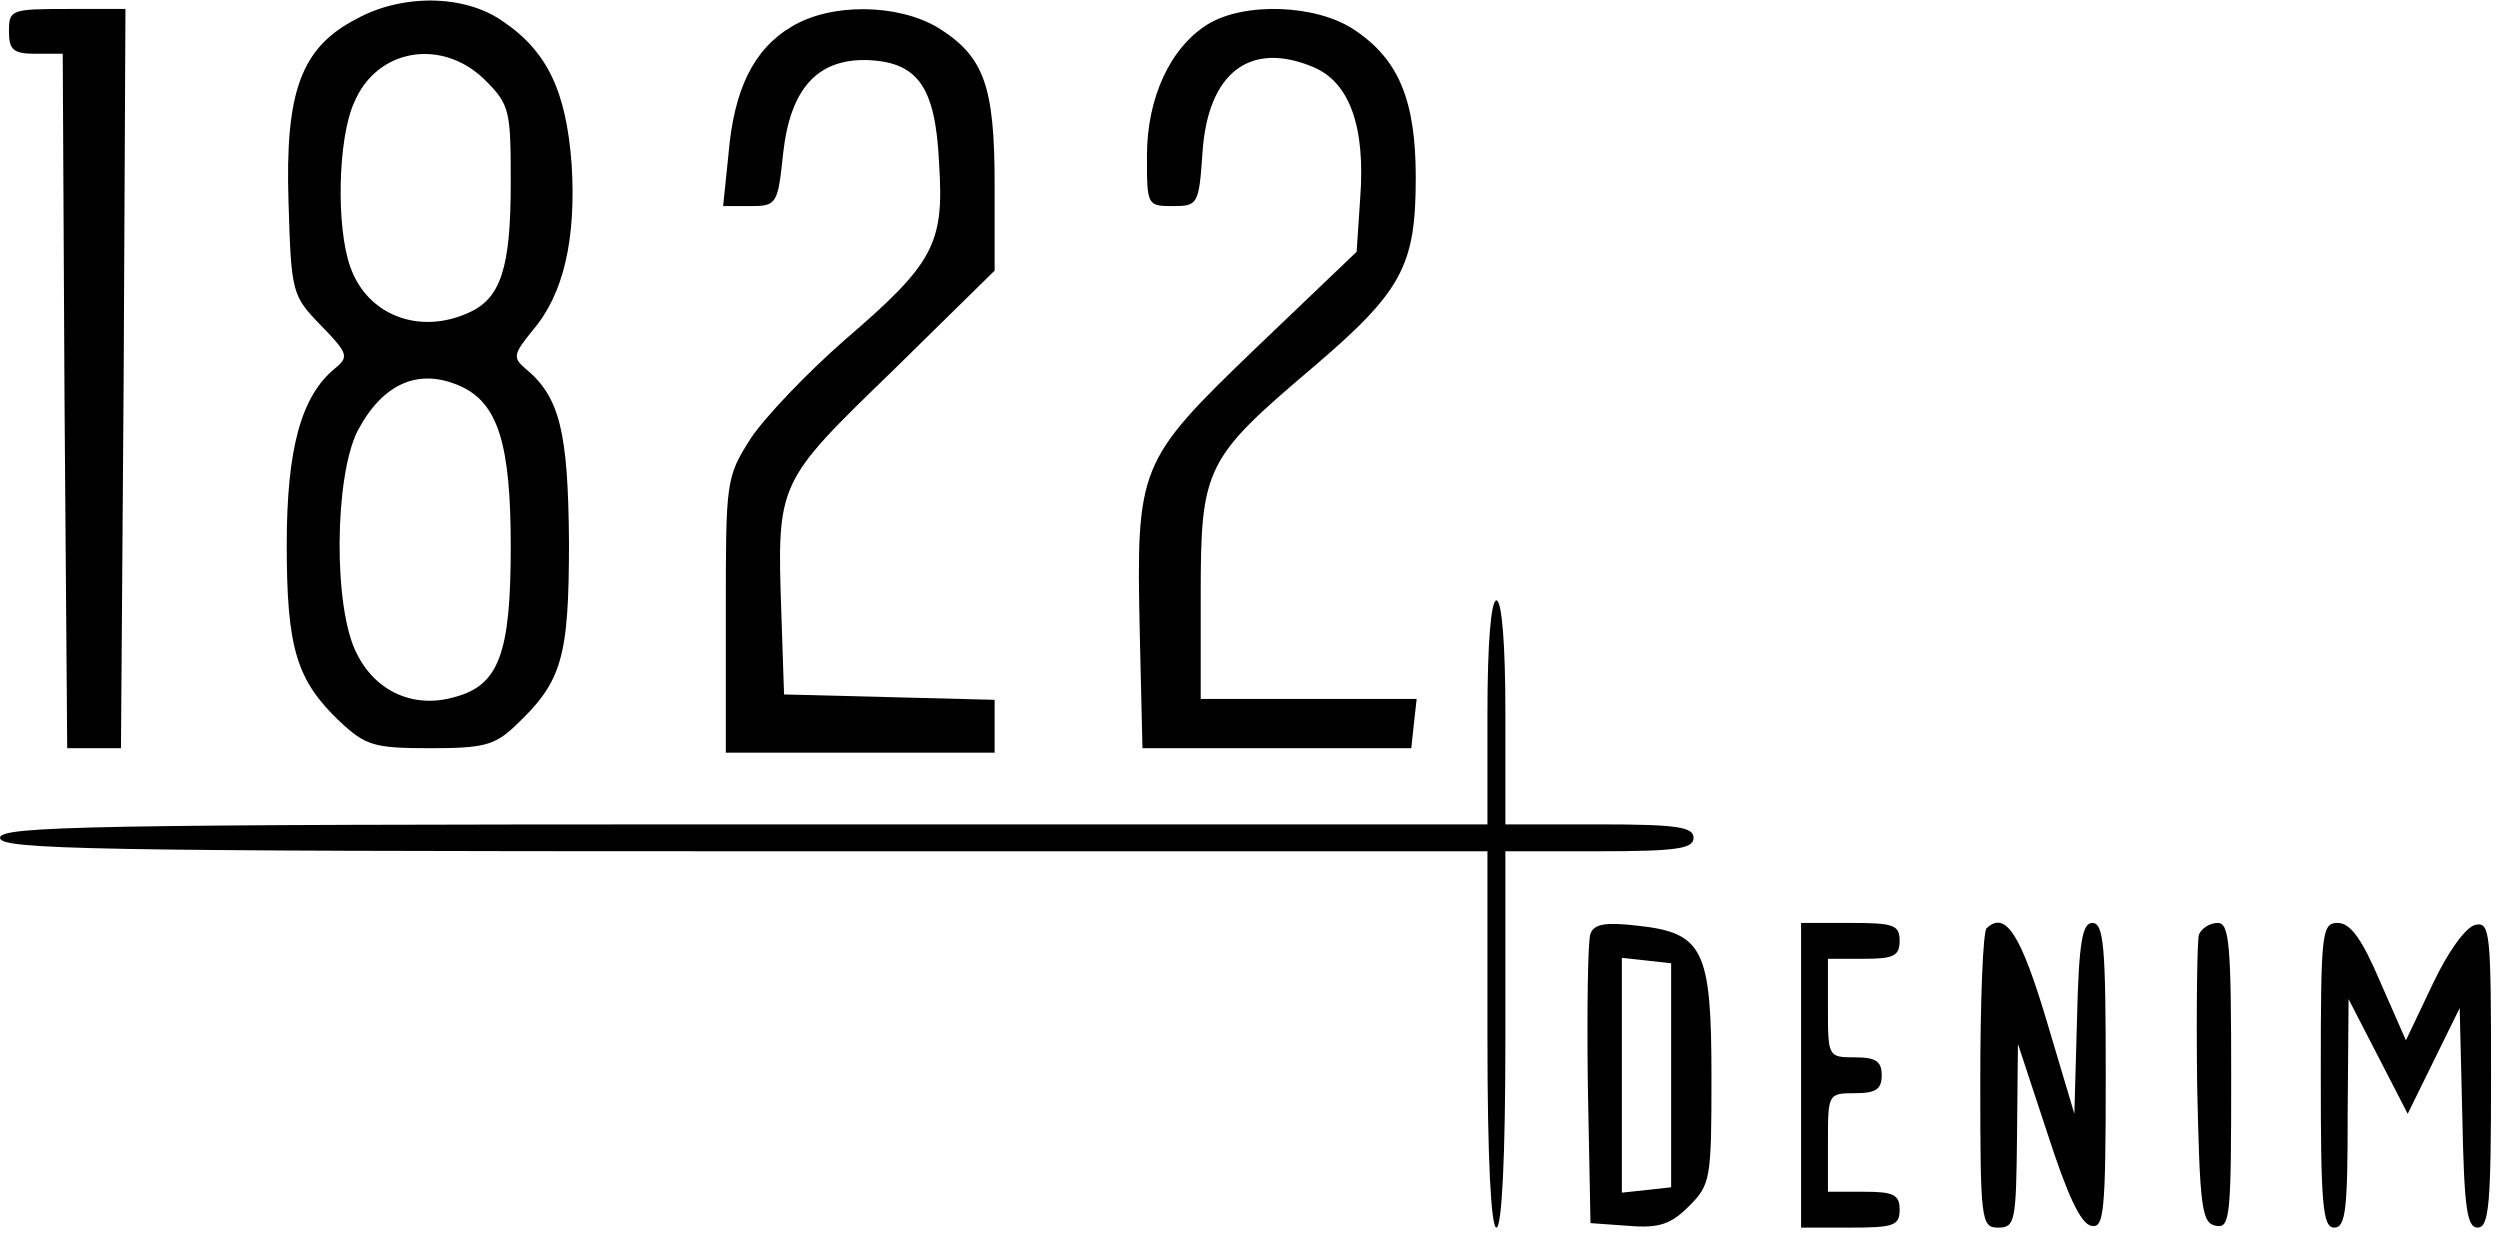 <?xml version="1.0" standalone="no"?>
<!DOCTYPE svg PUBLIC "-//W3C//DTD SVG 20010904//EN"
 "http://www.w3.org/TR/2001/REC-SVG-20010904/DTD/svg10.dtd">
<svg version="1.0" xmlns="http://www.w3.org/2000/svg"
 width="279pt" height="138pt" viewBox="0 0 279 138"
 preserveAspectRatio="xMidYMid meet">

<g transform="translate(0,138) scale(0.1,-0.1)"
fill="#000000" stroke="none">
<path d="M398 1359 c-62 -32 -80 -81 -76 -205 3 -101 4 -104 36 -137 30 -31
32 -35 16 -48 -38 -31 -54 -90 -54 -197 0 -116 11 -151 59 -197 29 -27 38 -30
101 -30 59 0 72 3 95 25 52 49 60 75 60 205 -1 123 -10 162 -49 194 -14 12
-13 16 9 43 34 40 48 101 43 184 -6 82 -27 127 -78 161 -42 29 -111 30 -162 2z
m143 -68 c28 -28 29 -34 29 -115 0 -95 -11 -129 -47 -145 -55 -25 -113 -3
-132 51 -16 44 -14 143 4 183 25 61 98 73 146 26z m-27 -342 c42 -19 56 -65
56 -179 0 -119 -13 -155 -63 -168 -45 -13 -88 6 -109 49 -26 50 -25 196 1 248
28 53 68 71 115 50z"/>
<path d="M10 1345 c0 -21 5 -25 30 -25 l30 0 2 -387 3 -388 30 0 30 0 3 413 2
412 -65 0 c-63 0 -65 -1 -65 -25z"/>
<path d="M883 1350 c-42 -25 -64 -70 -70 -142 l-6 -58 30 0 c30 0 31 2 37 59
8 72 38 105 93 104 57 -2 77 -29 81 -115 6 -91 -6 -112 -106 -198 -41 -36 -88
-85 -104 -109 -28 -44 -28 -47 -28 -198 l0 -153 150 0 150 0 0 30 0 29 -117 3
-118 3 -3 90 c-5 147 -5 146 124 271 l114 112 0 96 c0 111 -12 143 -63 175
-45 27 -120 28 -164 1z"/>
<path d="M1348 1353 c-42 -26 -68 -82 -68 -147 0 -55 0 -56 29 -56 28 0 29 2
33 60 6 89 53 125 124 95 40 -17 58 -66 52 -146 l-4 -60 -112 -107 c-132 -127
-134 -132 -130 -319 l3 -128 150 0 150 0 3 28 3 27 -120 0 -121 0 0 116 c0
142 5 152 124 253 101 86 116 114 116 213 0 86 -19 132 -69 165 -42 28 -122
31 -163 6z"/>
<path d="M1660 585 l0 -125 -830 0 c-731 0 -830 -2 -830 -15 0 -13 99 -15 830
-15 l830 0 0 -210 c0 -133 4 -210 10 -210 6 0 10 77 10 210 l0 210 105 0 c87
0 105 3 105 15 0 12 -18 15 -105 15 l-105 0 0 125 c0 77 -4 125 -10 125 -6 0
-10 -48 -10 -125z"/>
<path d="M1775 338 c-3 -7 -4 -83 -3 -168 l3 -155 42 -3 c35 -3 48 2 68 22 24
24 25 30 25 144 0 143 -9 161 -83 169 -35 4 -48 2 -52 -9z m90 -158 l0 -125
-27 -3 -28 -3 0 131 0 131 28 -3 27 -3 0 -125z"/>
<path d="M2010 180 l0 -170 55 0 c48 0 55 2 55 20 0 17 -7 20 -40 20 l-40 0 0
55 c0 54 0 55 30 55 23 0 30 4 30 20 0 16 -7 20 -30 20 -30 0 -30 1 -30 55 l0
55 40 0 c33 0 40 3 40 20 0 18 -7 20 -55 20 l-55 0 0 -170z"/>
<path d="M2217 344 c-4 -4 -7 -81 -7 -171 0 -156 1 -163 20 -163 19 0 20 7 21
103 l1 102 33 -100 c22 -68 37 -101 49 -103 14 -3 16 14 16 167 0 144 -2 171
-15 171 -11 0 -15 -21 -17 -106 l-3 -107 -31 104 c-29 97 -46 123 -67 103z"/>
<path d="M2454 337 c-2 -7 -3 -82 -2 -167 3 -138 5 -155 21 -158 16 -3 17 10
17 167 0 147 -2 171 -15 171 -9 0 -18 -6 -21 -13z"/>
<path d="M2590 180 c0 -144 2 -170 15 -170 13 0 15 21 15 128 l1 127 33 -64
33 -64 29 59 29 59 3 -123 c2 -99 5 -122 17 -122 13 0 15 27 15 171 0 157 -1
170 -17 167 -11 -2 -31 -30 -48 -66 l-30 -63 -29 66 c-20 47 -33 65 -47 65
-18 0 -19 -10 -19 -170z"/>
</g>
</svg>
